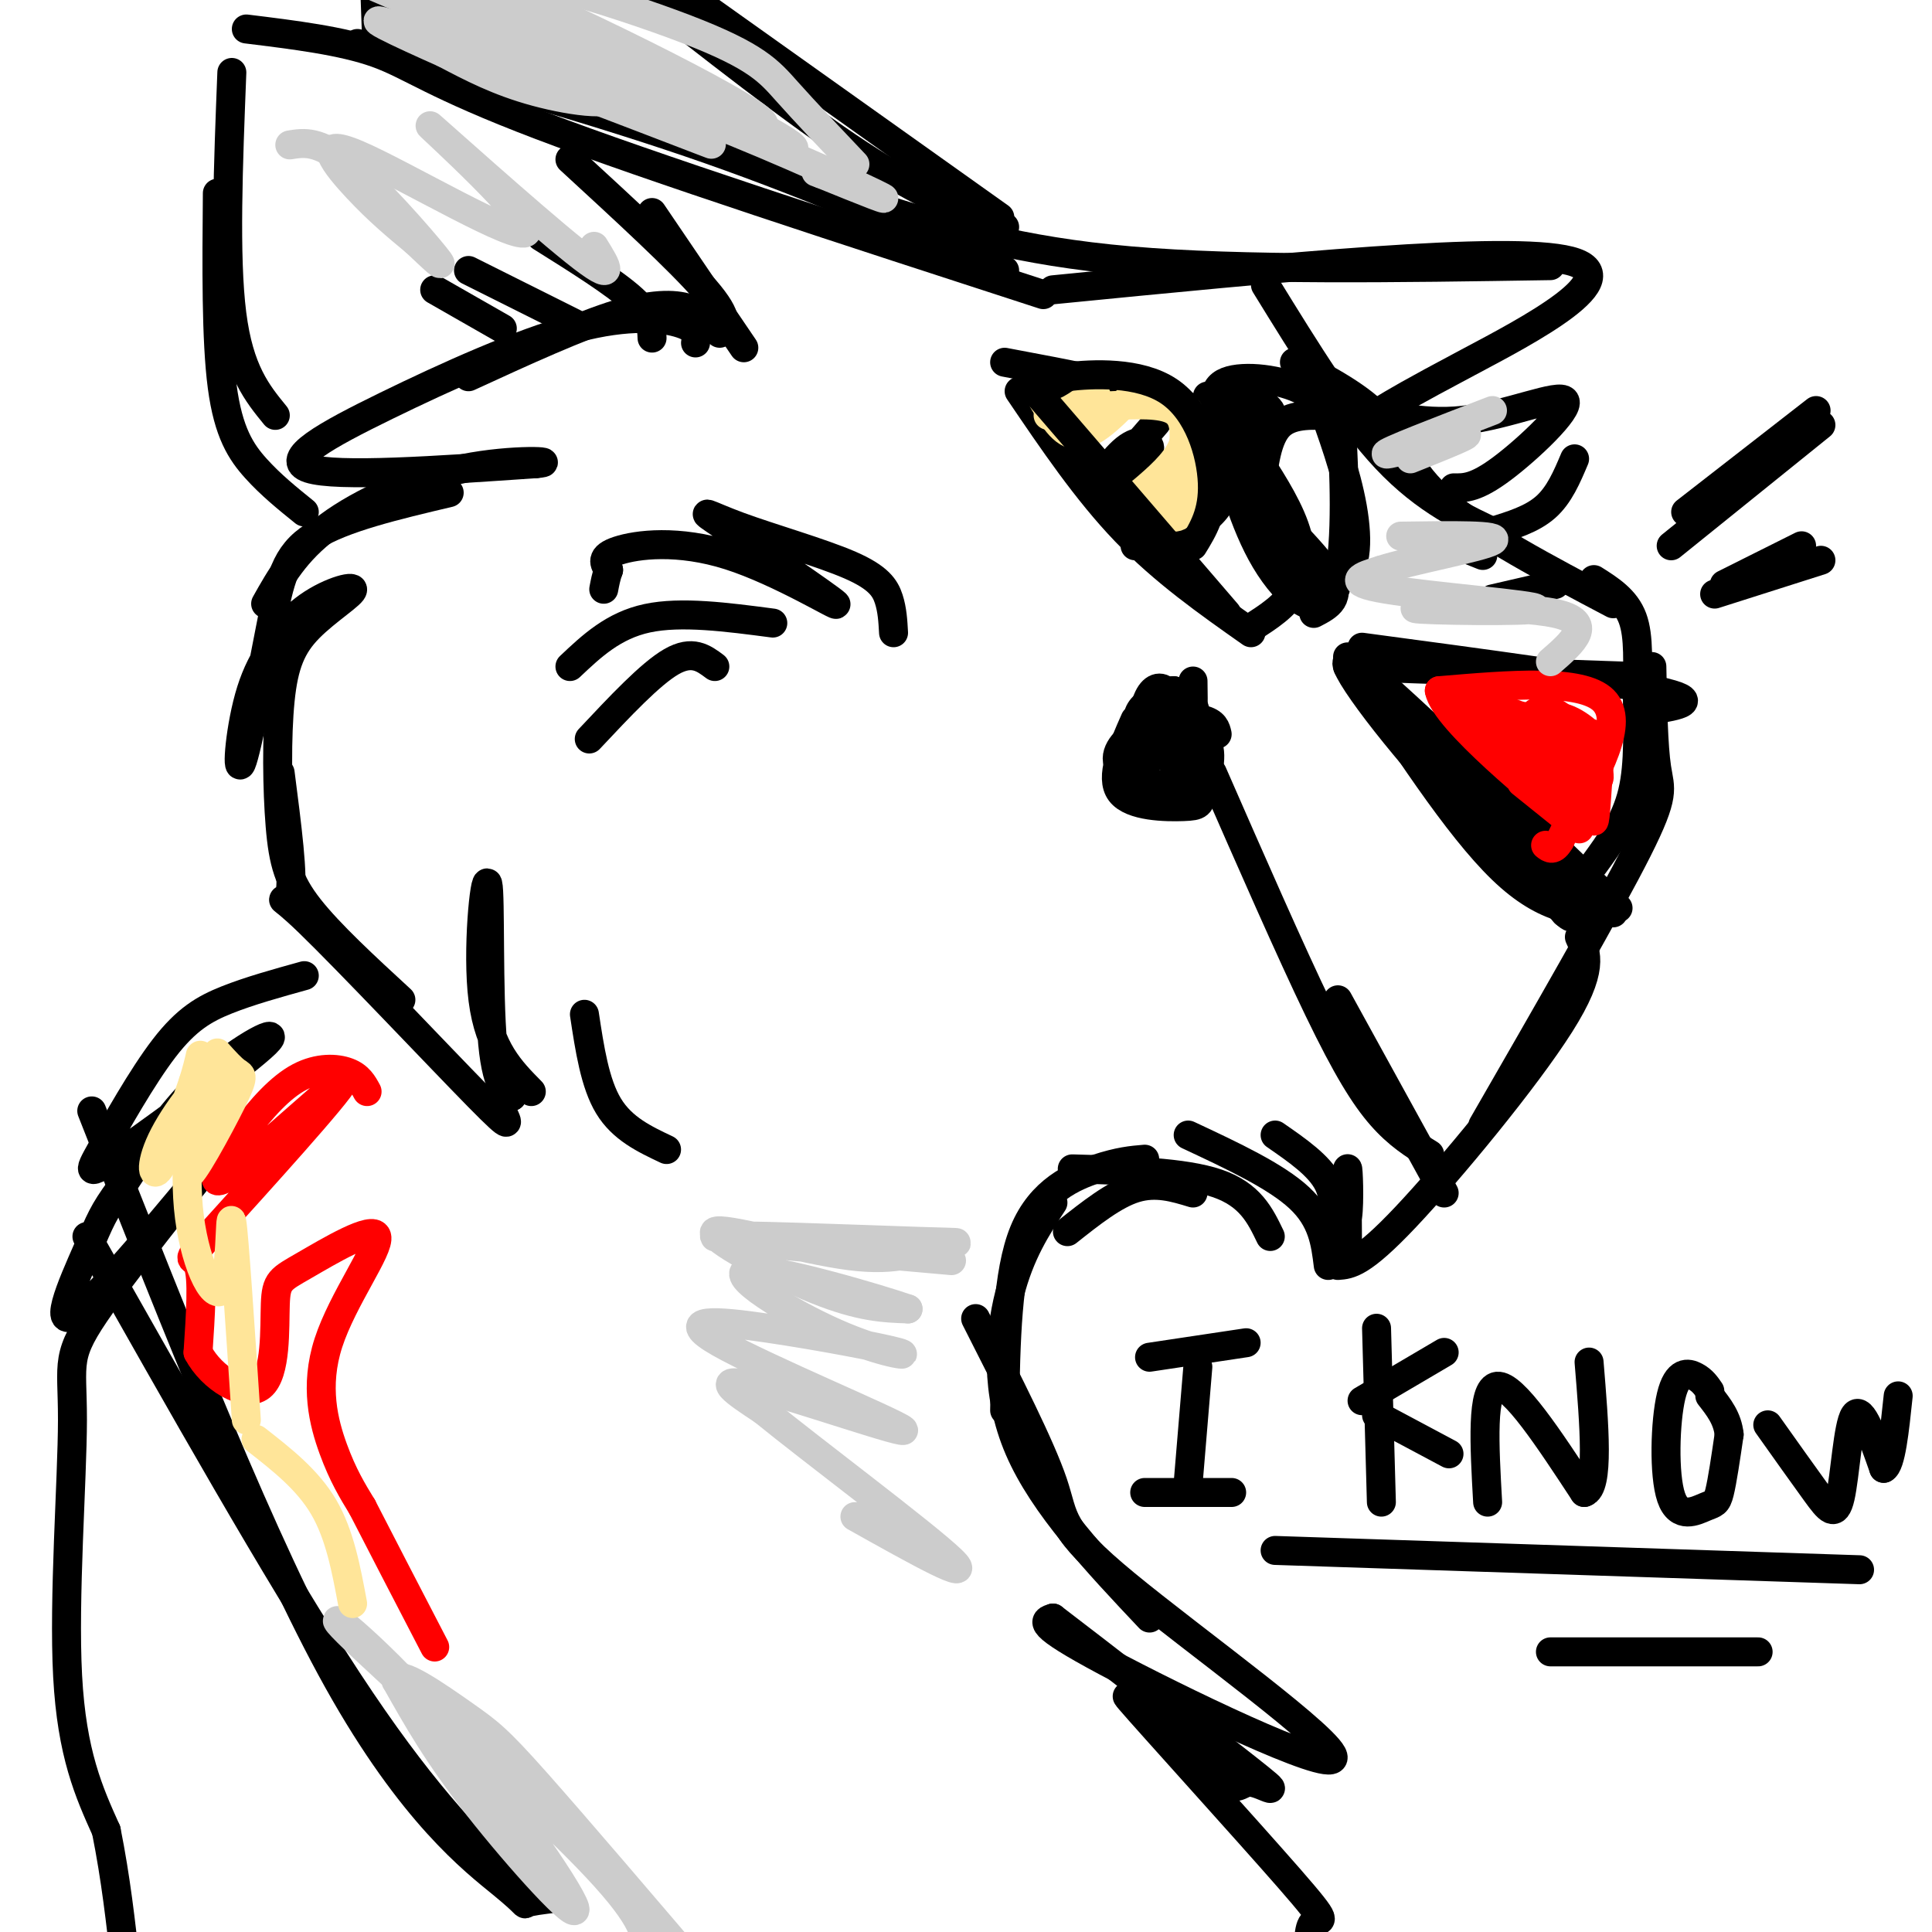 <svg viewBox='0 0 400 400' version='1.1' xmlns='http://www.w3.org/2000/svg' xmlns:xlink='http://www.w3.org/1999/xlink'><g fill='none' stroke='#000000' stroke-width='6' stroke-linecap='round' stroke-linejoin='round'><path d='M262,59c8.417,13.667 16.833,27.333 25,36c8.167,8.667 16.083,12.333 24,16'/><path d='M268,75c6.933,3.644 13.867,7.289 18,12c4.133,4.711 5.467,10.489 13,17c7.533,6.511 21.267,13.756 35,21'/><path d='M330,120c3.286,2.077 6.571,4.155 8,8c1.429,3.845 1.000,9.458 1,16c0.000,6.542 0.429,14.012 -1,20c-1.429,5.988 -4.714,10.494 -8,15'/><path d='M342,138c0.156,8.244 0.311,16.489 1,21c0.689,4.511 1.911,5.289 -4,17c-5.911,11.711 -18.956,34.356 -32,57'/><path d='M327,194c1.556,3.378 3.111,6.756 -4,18c-7.111,11.244 -22.889,30.356 -32,40c-9.111,9.644 -11.556,9.822 -14,10'/><path d='M279,260c-0.067,-8.689 -0.133,-17.378 0,-18c0.133,-0.622 0.467,6.822 0,10c-0.467,3.178 -1.733,2.089 -3,1'/><path d='M275,257c0.917,-4.167 1.833,-8.333 0,-12c-1.833,-3.667 -6.417,-6.833 -11,-10'/><path d='M275,262c-0.583,-4.750 -1.167,-9.500 -6,-14c-4.833,-4.500 -13.917,-8.750 -23,-13'/><path d='M263,256c-2.083,-4.333 -4.167,-8.667 -11,-11c-6.833,-2.333 -18.417,-2.667 -30,-3'/><path d='M247,247c-3.833,-1.167 -7.667,-2.333 -12,-1c-4.333,1.333 -9.167,5.167 -14,9'/><path d='M147,68c-0.711,-1.511 -1.422,-3.022 -4,-4c-2.578,-0.978 -7.022,-1.422 -15,1c-7.978,2.422 -19.489,7.711 -31,13'/><path d='M144,71c0.244,-1.424 0.488,-2.848 -3,-4c-3.488,-1.152 -10.708,-2.030 -22,1c-11.292,3.030 -26.656,9.970 -39,16c-12.344,6.030 -21.670,11.152 -16,13c5.670,1.848 26.335,0.424 47,-1'/><path d='M111,96c5.393,-0.452 -4.625,-1.083 -15,1c-10.375,2.083 -21.107,6.881 -28,12c-6.893,5.119 -9.946,10.560 -13,16'/><path d='M93,102c-10.997,2.595 -21.994,5.190 -28,9c-6.006,3.810 -7.022,8.836 -9,19c-1.978,10.164 -4.917,25.467 -6,28c-1.083,2.533 -0.309,-7.705 2,-15c2.309,-7.295 6.155,-11.648 10,-16'/><path d='M62,127c4.490,-3.947 10.714,-5.816 11,-5c0.286,0.816 -5.365,4.315 -9,8c-3.635,3.685 -5.253,7.555 -6,15c-0.747,7.445 -0.624,18.466 0,26c0.624,7.534 1.750,11.581 6,17c4.250,5.419 11.625,12.209 19,19'/><path d='M58,160c1.416,10.949 2.833,21.898 2,25c-0.833,3.102 -3.914,-1.643 4,6c7.914,7.643 26.823,27.673 35,36c8.177,8.327 5.622,4.951 5,3c-0.622,-1.951 0.689,-2.475 2,-3'/><path d='M106,227c-0.584,-0.633 -3.043,-0.716 -4,-11c-0.957,-10.284 -0.411,-30.769 -1,-33c-0.589,-2.231 -2.311,13.791 -1,24c1.311,10.209 5.656,14.604 10,19'/><path d='M121,210c1.083,7.167 2.167,14.333 5,19c2.833,4.667 7.417,6.833 12,9'/><path d='M327,181c0.000,0.000 -32.000,-31.000 -32,-31'/><path d='M334,189c-6.917,-0.083 -13.833,-0.167 -23,-9c-9.167,-8.833 -20.583,-26.417 -32,-44'/><path d='M335,188c-26.583,-25.583 -53.167,-51.167 -55,-51c-1.833,0.167 21.083,26.083 44,52'/><path d='M324,189c5.184,4.675 -3.857,-9.637 -16,-24c-12.143,-14.363 -27.389,-28.778 -29,-28c-1.611,0.778 10.412,16.748 23,30c12.588,13.252 25.739,23.786 26,23c0.261,-0.786 -12.370,-12.893 -25,-25'/><path d='M303,165c-4.833,-5.167 -4.417,-5.583 -4,-6'/><path d='M342,147c5.500,-0.917 11.000,-1.833 1,-4c-10.000,-2.167 -35.500,-5.583 -61,-9'/><path d='M337,140c0.000,0.000 -58.000,-2.000 -58,-2'/><path d='M299,247c0.000,0.000 -22.000,-40.000 -22,-40'/><path d='M296,239c-3.267,-2.022 -6.533,-4.044 -10,-8c-3.467,-3.956 -7.133,-9.844 -13,-22c-5.867,-12.156 -13.933,-30.578 -22,-49'/><path d='M252,152c-0.273,-1.193 -0.547,-2.386 -3,-3c-2.453,-0.614 -7.087,-0.648 -9,0c-1.913,0.648 -1.105,1.978 0,3c1.105,1.022 2.506,1.736 3,0c0.494,-1.736 0.079,-5.921 -1,-8c-1.079,-2.079 -2.822,-2.052 -4,0c-1.178,2.052 -1.790,6.127 0,8c1.790,1.873 5.982,1.543 8,0c2.018,-1.543 1.862,-4.298 1,-6c-0.862,-1.702 -2.431,-2.351 -4,-3'/><path d='M243,143c-1.850,0.002 -4.475,1.506 -6,3c-1.525,1.494 -1.949,2.979 0,4c1.949,1.021 6.271,1.577 8,1c1.729,-0.577 0.864,-2.289 0,-4'/><path d='M235,149c-2.642,5.981 -5.284,11.963 -3,15c2.284,3.037 9.493,3.130 13,3c3.507,-0.130 3.313,-0.482 4,-3c0.687,-2.518 2.257,-7.203 1,-10c-1.257,-2.797 -5.340,-3.705 -7,-2c-1.660,1.705 -0.899,6.024 0,6c0.899,-0.024 1.934,-4.391 1,-7c-0.934,-2.609 -3.838,-3.460 -5,-3c-1.162,0.460 -0.581,2.230 0,4'/><path d='M239,152c0.167,1.274 0.583,2.458 2,3c1.417,0.542 3.833,0.440 5,-2c1.167,-2.440 1.083,-7.220 1,-12'/><path d='M240,156c0.385,-1.520 0.770,-3.041 0,-4c-0.770,-0.959 -2.694,-1.357 -5,0c-2.306,1.357 -4.993,4.469 -3,7c1.993,2.531 8.665,4.480 12,3c3.335,-1.480 3.331,-6.390 1,-9c-2.331,-2.610 -6.989,-2.920 -9,-2c-2.011,0.920 -1.374,3.071 -1,5c0.374,1.929 0.485,3.635 2,5c1.515,1.365 4.433,2.390 6,1c1.567,-1.390 1.784,-5.195 2,-9'/><path d='M245,153c-1.214,-0.905 -5.250,1.333 -7,4c-1.750,2.667 -1.214,5.762 0,7c1.214,1.238 3.107,0.619 5,0'/><path d='M259,130c3.600,-2.289 7.200,-4.578 9,-8c1.800,-3.422 1.800,-7.978 0,-13c-1.800,-5.022 -5.400,-10.511 -9,-16'/><path d='M265,110c-2.600,-5.711 -5.200,-11.422 -8,-16c-2.800,-4.578 -5.800,-8.022 -14,-11c-8.200,-2.978 -21.600,-5.489 -35,-8'/><path d='M259,131c-9.000,-6.333 -18.000,-12.667 -26,-21c-8.000,-8.333 -15.000,-18.667 -22,-29'/><path d='M232,98c2.853,-1.794 5.707,-3.589 6,-5c0.293,-1.411 -1.973,-2.440 -5,0c-3.027,2.440 -6.815,8.349 -5,7c1.815,-1.349 9.233,-9.957 11,-12c1.767,-2.043 -2.116,2.478 -6,7'/><path d='M235,113c6.889,-1.733 13.778,-3.467 17,-8c3.222,-4.533 2.778,-11.867 2,-16c-0.778,-4.133 -1.889,-5.067 -3,-6'/><path d='M278,92c-1.643,-4.230 -3.287,-8.460 -8,-11c-4.713,-2.540 -12.496,-3.389 -16,-2c-3.504,1.389 -2.731,5.018 -1,12c1.731,6.982 4.419,17.318 9,25c4.581,7.682 11.053,12.710 14,7c2.947,-5.710 2.367,-22.159 2,-30c-0.367,-7.841 -0.522,-7.072 -3,-7c-2.478,0.072 -7.279,-0.551 -10,2c-2.721,2.551 -3.360,8.275 -4,14'/><path d='M261,102c-1.231,4.067 -2.309,7.234 1,11c3.309,3.766 11.006,8.129 15,7c3.994,-1.129 4.284,-7.751 3,-15c-1.284,-7.249 -4.142,-15.124 -7,-23'/><path d='M272,127c3.000,-1.556 6.000,-3.111 3,-8c-3.000,-4.889 -12.000,-13.111 -16,-18c-4.000,-4.889 -3.000,-6.444 -2,-8'/><path d='M257,97c3.284,-5.378 6.568,-10.756 5,-13c-1.568,-2.244 -7.986,-1.353 -11,0c-3.014,1.353 -2.622,3.167 0,4c2.622,0.833 7.475,0.686 10,0c2.525,-0.686 2.721,-1.910 2,-3c-0.721,-1.090 -2.361,-2.045 -4,-3'/><path d='M259,82c-2.167,-0.500 -5.583,-0.250 -9,0'/><path d='M322,121c0.000,0.000 -13.000,3.000 -13,3'/><path d='M307,115c0.000,0.000 -5.000,-2.000 -5,-2'/><path d='M185,131c-0.131,-2.368 -0.261,-4.736 -1,-7c-0.739,-2.264 -2.085,-4.423 -8,-7c-5.915,-2.577 -16.399,-5.572 -23,-8c-6.601,-2.428 -9.318,-4.289 -3,0c6.318,4.289 21.673,14.727 23,16c1.327,1.273 -11.373,-6.619 -22,-10c-10.627,-3.381 -19.179,-2.252 -23,-1c-3.821,1.252 -2.910,2.626 -2,4'/><path d='M126,118c-0.500,1.333 -0.750,2.667 -1,4'/><path d='M160,129c-9.500,-1.250 -19.000,-2.500 -26,-1c-7.000,1.500 -11.500,5.750 -16,10'/><path d='M148,138c-2.333,-1.750 -4.667,-3.500 -9,-1c-4.333,2.500 -10.667,9.250 -17,16'/><path d='M208,56c-19.333,-8.583 -38.667,-17.167 -61,-25c-22.333,-7.833 -47.667,-14.917 -73,-22'/><path d='M216,61c-40.733,-13.222 -81.467,-26.444 -104,-35c-22.533,-8.556 -26.867,-12.444 -34,-15c-7.133,-2.556 -17.067,-3.778 -27,-5'/><path d='M48,15c-0.750,19.083 -1.500,38.167 0,50c1.500,11.833 5.250,16.417 9,21'/><path d='M45,40c-0.133,15.200 -0.267,30.400 1,40c1.267,9.600 3.933,13.600 7,17c3.067,3.400 6.533,6.200 10,9'/><path d='M154,72c0.000,0.000 -19.000,-28.000 -19,-28'/><path d='M149,69c1.083,-1.500 2.167,-3.000 -3,-9c-5.167,-6.000 -16.583,-16.500 -28,-27'/><path d='M135,70c-0.083,-2.250 -0.167,-4.500 -4,-8c-3.833,-3.500 -11.417,-8.250 -19,-13'/><path d='M119,67c0.000,0.000 -22.000,-11.000 -22,-11'/><path d='M104,68c0.000,0.000 -14.000,-8.000 -14,-8'/><path d='M182,43c14.417,4.500 28.833,9.000 52,11c23.167,2.000 55.083,1.500 87,1'/><path d='M218,60c47.111,-4.644 94.222,-9.289 107,-6c12.778,3.289 -8.778,14.511 -21,21c-12.222,6.489 -15.111,8.244 -18,10'/><path d='M286,85c-4.290,1.304 -6.014,-0.435 -3,0c3.014,0.435 10.767,3.044 20,2c9.233,-1.044 19.947,-5.743 21,-4c1.053,1.743 -7.556,9.926 -13,14c-5.444,4.074 -7.722,4.037 -10,4'/><path d='M326,95c-1.583,3.750 -3.167,7.500 -6,10c-2.833,2.500 -6.917,3.750 -11,5'/><path d='M208,47c-8.500,-3.250 -17.000,-6.500 -30,-15c-13.000,-8.500 -30.500,-22.250 -48,-36'/><path d='M207,45c0.000,0.000 -104.000,-74.000 -104,-74'/><path d='M79,9c0.000,0.000 -2.000,-19.000 -2,-19'/><path d='M78,9c0.000,0.000 -1.000,-28.000 -1,-28'/><path d='M237,240c-2.644,0.222 -5.289,0.444 -10,2c-4.711,1.556 -11.489,4.444 -15,13c-3.511,8.556 -3.756,22.778 -4,37'/><path d='M218,249c-3.422,5.244 -6.844,10.489 -9,19c-2.156,8.511 -3.044,20.289 2,32c5.044,11.711 16.022,23.356 27,35'/><path d='M202,273c6.724,13.228 13.448,26.456 16,34c2.552,7.544 0.931,9.404 15,21c14.069,11.596 43.826,32.930 43,36c-0.826,3.070 -32.236,-12.123 -47,-20c-14.764,-7.877 -12.882,-8.439 -11,-9'/><path d='M218,335c7.258,5.521 30.902,23.823 40,31c9.098,7.177 3.649,3.230 1,3c-2.649,-0.230 -2.500,3.259 -9,-2c-6.500,-5.259 -19.649,-19.265 -16,-15c3.649,4.265 24.098,26.802 33,37c8.902,10.198 6.258,8.057 5,9c-1.258,0.943 -1.129,4.972 -1,9'/><path d='M63,202c-5.657,1.569 -11.315,3.138 -16,5c-4.685,1.862 -8.398,4.019 -13,10c-4.602,5.981 -10.092,15.788 -13,21c-2.908,5.212 -3.233,5.830 5,0c8.233,-5.830 25.024,-18.108 29,-22c3.976,-3.892 -4.864,0.602 -12,7c-7.136,6.398 -12.568,14.699 -18,23'/><path d='M25,246c-3.756,5.133 -4.145,6.464 -7,13c-2.855,6.536 -8.176,18.277 -1,12c7.176,-6.277 26.848,-30.571 28,-32c1.152,-1.429 -16.217,20.009 -24,31c-7.783,10.991 -5.980,11.536 -6,24c-0.020,12.464 -1.863,36.847 -1,53c0.863,16.153 4.431,24.077 8,32'/><path d='M22,379c2.000,10.000 3.000,19.000 4,28'/><path d='M115,393c-2.679,0.327 -5.357,0.655 -6,1c-0.643,0.345 0.750,0.708 -5,-4c-5.750,-4.708 -18.643,-14.488 -34,-42c-15.357,-27.512 -33.179,-72.756 -51,-118'/><path d='M106,390c-9.667,-9.833 -19.333,-19.667 -34,-42c-14.667,-22.333 -34.333,-57.167 -54,-92'/><path d='M376,85c0.000,0.000 -27.000,21.000 -27,21'/><path d='M377,88c0.000,0.000 -31.000,25.000 -31,25'/><path d='M377,116c0.000,0.000 -22.000,7.000 -22,7'/><path d='M373,113c0.000,0.000 -16.000,8.000 -16,8'/></g>
<g fill='none' stroke='#ffe599' stroke-width='6' stroke-linecap='round' stroke-linejoin='round'><path d='M240,105c1.556,1.600 3.111,3.200 5,1c1.889,-2.200 4.111,-8.200 3,-9c-1.111,-0.800 -5.556,3.600 -10,8'/><path d='M235,103c3.583,-3.000 7.167,-6.000 9,-9c1.833,-3.000 1.917,-6.000 2,-9'/><path d='M245,93c0.250,-3.250 0.500,-6.500 -2,-8c-2.500,-1.500 -7.750,-1.250 -13,-1'/><path d='M237,79c-4.750,5.167 -9.500,10.333 -13,11c-3.500,0.667 -5.750,-3.167 -8,-7'/><path d='M217,86c4.889,1.511 9.778,3.022 9,2c-0.778,-1.022 -7.222,-4.578 -8,-6c-0.778,-1.422 4.111,-0.711 9,0'/></g>
<g fill='none' stroke='#000000' stroke-width='6' stroke-linecap='round' stroke-linejoin='round'><path d='M254,127c-15.267,-17.756 -30.533,-35.511 -37,-43c-6.467,-7.489 -4.133,-4.711 -2,-4c2.133,0.711 4.067,-0.644 6,-2'/><path d='M221,78c5.095,-0.607 14.833,-1.125 21,3c6.167,4.125 8.762,12.893 9,19c0.238,6.107 -1.881,9.554 -4,13'/></g>
<g fill='none' stroke='#ff0000' stroke-width='6' stroke-linecap='round' stroke-linejoin='round'><path d='M325,170c5.750,-10.250 11.500,-20.500 7,-25c-4.500,-4.500 -19.250,-3.250 -34,-2'/><path d='M298,143c1.156,6.044 21.044,22.156 27,27c5.956,4.844 -2.022,-1.578 -10,-8'/><path d='M320,162c4.155,0.215 8.311,0.429 10,0c1.689,-0.429 0.912,-1.503 1,-3c0.088,-1.497 1.041,-3.417 -1,-6c-2.041,-2.583 -7.074,-5.830 -9,-4c-1.926,1.830 -0.743,8.738 1,13c1.743,4.262 4.046,5.878 6,3c1.954,-2.878 3.558,-10.251 4,-12c0.442,-1.749 -0.279,2.125 -1,6'/><path d='M331,159c-0.333,4.044 -0.667,11.156 -1,11c-0.333,-0.156 -0.667,-7.578 -1,-15'/><path d='M330,152c-12.571,-3.173 -25.143,-6.345 -26,-6c-0.857,0.345 10.000,4.208 16,6c6.000,1.792 7.143,1.512 4,0c-3.143,-1.512 -10.571,-4.256 -18,-7'/><path d='M306,145c-1.829,0.398 2.599,4.895 9,7c6.401,2.105 14.777,1.820 13,1c-1.777,-0.820 -13.705,-2.176 -17,-1c-3.295,1.176 2.045,4.882 6,7c3.955,2.118 6.526,2.647 8,1c1.474,-1.647 1.850,-5.471 1,-8c-0.850,-2.529 -2.925,-3.765 -5,-5'/><path d='M321,147c-2.005,-0.515 -4.517,0.697 -5,4c-0.483,3.303 1.062,8.697 4,10c2.938,1.303 7.268,-1.485 8,0c0.732,1.485 -2.134,7.242 -5,13'/><path d='M323,174c-1.333,2.333 -2.167,1.667 -3,1'/><path d='M76,226c-0.841,-1.563 -1.683,-3.126 -4,-4c-2.317,-0.874 -6.111,-1.059 -10,1c-3.889,2.059 -7.875,6.363 -12,12c-4.125,5.637 -8.390,12.607 -2,8c6.390,-4.607 23.434,-20.792 23,-19c-0.434,1.792 -18.348,21.559 -26,30c-7.652,8.441 -5.044,5.554 -4,8c1.044,2.446 0.522,10.223 0,18'/><path d='M41,280c2.783,5.318 9.741,9.611 13,7c3.259,-2.611 2.821,-12.128 3,-17c0.179,-4.872 0.976,-5.101 6,-8c5.024,-2.899 14.274,-8.468 15,-6c0.726,2.468 -7.074,12.972 -10,22c-2.926,9.028 -0.979,16.579 1,22c1.979,5.421 3.989,8.710 6,12'/><path d='M75,312c3.500,6.833 9.250,17.917 15,29'/></g>
<g fill='none' stroke='#cccccc' stroke-width='6' stroke-linecap='round' stroke-linejoin='round'><path d='M197,261c-25.269,-2.230 -50.539,-4.459 -49,-5c1.539,-0.541 29.885,0.608 42,1c12.115,0.392 7.998,0.028 4,1c-3.998,0.972 -7.876,3.281 -18,2c-10.124,-1.281 -26.495,-6.153 -28,-5c-1.505,1.153 11.856,8.329 21,12c9.144,3.671 14.072,3.835 19,4'/><path d='M188,271c-5.325,-1.898 -28.136,-8.644 -33,-8c-4.864,0.644 8.220,8.677 18,13c9.780,4.323 16.257,4.935 13,4c-3.257,-0.935 -16.248,-3.416 -27,-5c-10.752,-1.584 -19.263,-2.270 -10,3c9.263,5.270 36.302,16.496 38,18c1.698,1.504 -21.943,-6.713 -31,-9c-9.057,-2.287 -3.528,1.357 2,5'/><path d='M158,292c9.867,8.067 33.533,25.733 39,31c5.467,5.267 -7.267,-1.867 -20,-9'/><path d='M177,34c-5.107,-5.380 -10.215,-10.761 -14,-15c-3.785,-4.239 -6.249,-7.338 -21,-13c-14.751,-5.662 -41.789,-13.889 -37,-9c4.789,4.889 41.405,22.893 54,30c12.595,7.107 1.170,3.316 -15,-4c-16.170,-7.316 -37.085,-18.158 -58,-29'/><path d='M86,-6c-9.163,-5.748 -3.072,-5.619 19,4c22.072,9.619 60.124,28.726 52,28c-8.124,-0.726 -62.423,-21.286 -80,-29c-17.577,-7.714 1.567,-2.583 18,4c16.433,6.583 30.155,14.619 32,18c1.845,3.381 -8.187,2.109 -16,0c-7.813,-2.109 -13.406,-5.054 -19,-8'/><path d='M92,11c-8.759,-3.884 -21.155,-9.595 -8,-5c13.155,4.595 51.862,19.497 61,23c9.138,3.503 -11.293,-4.391 -18,-8c-6.707,-3.609 0.310,-2.933 14,2c13.690,4.933 34.054,14.124 40,17c5.946,2.876 -2.527,-0.562 -11,-4'/><path d='M170,36c-1.833,-0.667 -0.917,-0.333 0,0'/><path d='M123,51c2.593,4.175 5.185,8.350 -4,1c-9.185,-7.350 -30.149,-26.224 -30,-26c0.149,0.224 21.411,19.544 20,22c-1.411,2.456 -25.495,-11.954 -35,-16c-9.505,-4.046 -4.430,2.273 0,7c4.430,4.727 8.215,7.864 12,11'/><path d='M86,50c3.690,3.464 6.917,6.625 4,3c-2.917,-3.625 -11.976,-14.036 -18,-19c-6.024,-4.964 -9.012,-4.482 -12,-4'/><path d='M292,95c6.911,-2.756 13.822,-5.511 11,-5c-2.822,0.511 -15.378,4.289 -16,4c-0.622,-0.289 10.689,-4.644 22,-9'/><path d='M321,137c4.710,-4.088 9.419,-8.175 1,-10c-8.419,-1.825 -29.968,-1.386 -29,-1c0.968,0.386 24.453,0.719 25,0c0.547,-0.719 -21.844,-2.491 -31,-4c-9.156,-1.509 -5.078,-2.754 -1,-4'/><path d='M286,118c5.800,-1.911 20.800,-4.689 23,-6c2.200,-1.311 -8.400,-1.156 -19,-1'/><path d='M134,403c-0.742,-3.735 -1.484,-7.471 -15,-21c-13.516,-13.529 -39.807,-36.852 -47,-44c-7.193,-7.148 4.711,1.878 18,17c13.289,15.122 27.962,36.341 29,40c1.038,3.659 -11.561,-10.240 -20,-21c-8.439,-10.760 -12.720,-18.380 -17,-26'/><path d='M82,348c0.083,-2.762 8.792,3.333 14,7c5.208,3.667 6.917,4.905 15,14c8.083,9.095 22.542,26.048 37,43'/></g>
<g fill='none' stroke='#ffe599' stroke-width='6' stroke-linecap='round' stroke-linejoin='round'><path d='M45,218c1.470,1.639 2.939,3.277 4,4c1.061,0.723 1.712,0.530 -1,6c-2.712,5.470 -8.787,16.604 -9,15c-0.213,-1.604 5.438,-15.945 5,-19c-0.438,-3.055 -6.964,5.178 -10,11c-3.036,5.822 -2.582,9.235 -1,7c1.582,-2.235 4.291,-10.117 7,-18'/><path d='M40,224c1.538,-4.853 1.885,-7.985 1,-3c-0.885,4.985 -3.000,18.089 -2,29c1.000,10.911 5.115,19.630 7,17c1.885,-2.630 1.538,-16.609 2,-14c0.462,2.609 1.731,21.804 3,41'/><path d='M53,298c5.333,4.167 10.667,8.333 14,14c3.333,5.667 4.667,12.833 6,20'/></g>
<g fill='none' stroke='#000000' stroke-width='6' stroke-linecap='round' stroke-linejoin='round'><path d='M246,307c0.000,0.000 2.000,-24.000 2,-24'/><path d='M258,278c0.000,0.000 -20.000,3.000 -20,3'/><path d='M255,309c0.000,0.000 -18.000,0.000 -18,0'/><path d='M286,311c0.000,0.000 -1.000,-36.000 -1,-36'/><path d='M282,290c0.000,0.000 17.000,-10.000 17,-10'/><path d='M285,293c0.000,0.000 15.000,8.000 15,8'/><path d='M308,311c-0.667,-11.833 -1.333,-23.667 2,-24c3.333,-0.333 10.667,10.833 18,22'/><path d='M328,309c3.167,-0.833 2.083,-13.917 1,-27'/><path d='M354,288c-0.753,-1.101 -1.506,-2.203 -3,-3c-1.494,-0.797 -3.729,-1.291 -5,4c-1.271,5.291 -1.578,16.367 0,21c1.578,4.633 5.040,2.824 7,2c1.960,-0.824 2.417,-0.664 3,-3c0.583,-2.336 1.291,-7.168 2,-12'/><path d='M358,297c-0.333,-3.333 -2.167,-5.667 -4,-8'/><path d='M366,295c3.714,5.232 7.429,10.464 10,14c2.571,3.536 4.000,5.375 5,1c1.000,-4.375 1.571,-14.964 3,-17c1.429,-2.036 3.714,4.482 6,11'/><path d='M390,304c1.500,-0.667 2.250,-7.833 3,-15'/><path d='M385,325c0.000,0.000 -121.000,-4.000 -121,-4'/><path d='M364,342c0.000,0.000 -43.000,0.000 -43,0'/></g>
</svg>